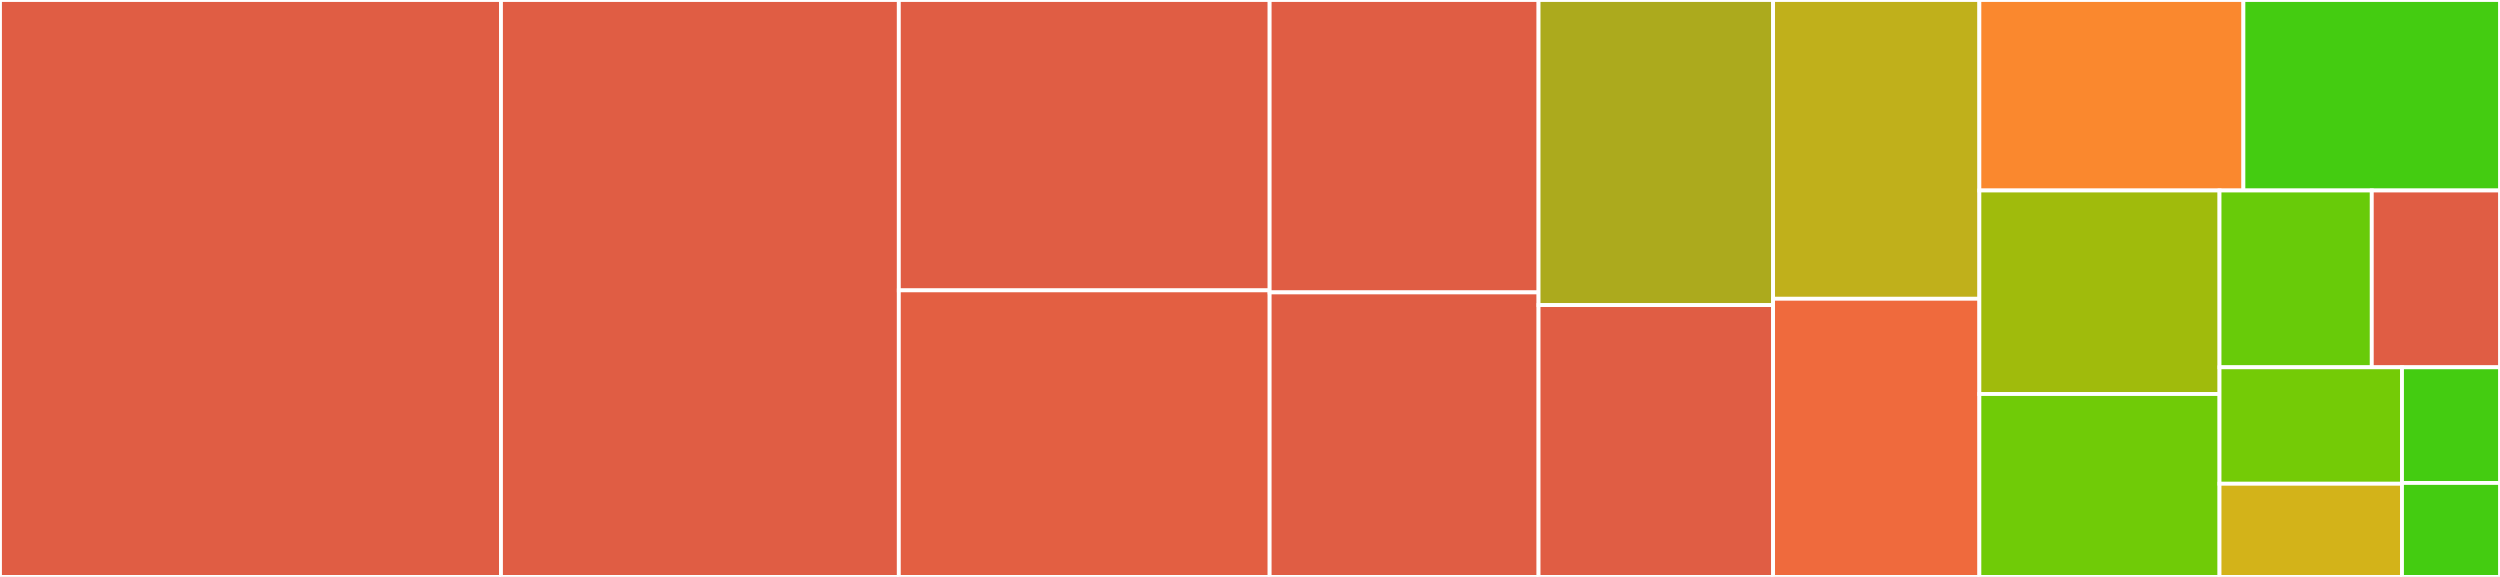 <svg baseProfile="full" width="650" height="150" viewBox="0 0 650 150" version="1.1"
xmlns="http://www.w3.org/2000/svg" xmlns:ev="http://www.w3.org/2001/xml-events"
xmlns:xlink="http://www.w3.org/1999/xlink">

<rect x="0" y="0" width="650" height="150" fill="#333333" stroke="none"/>

<style>rect.s{mask:url(#mask);}</style>
<defs>
  <pattern id="white" width="4" height="4" patternUnits="userSpaceOnUse" patternTransform="rotate(45)">
    <rect width="2" height="2" transform="translate(0,0)" fill="white"></rect>
  </pattern>
  <mask id="mask">
    <rect x="0" y="0" width="100%" height="100%" fill="url(#white)"></rect>
  </mask>
</defs>

<rect x="0" y="0" width="130.255" height="150.0" fill="#e05d44" stroke="white" stroke-width="1" class=" tooltipped" data-content="conversions.jl"><title>conversions.jl</title></rect>
<rect x="130.255" y="0" width="103.438" height="150.0" fill="#e05d44" stroke="white" stroke-width="1" class=" tooltipped" data-content="PyCall.jl"><title>PyCall.jl</title></rect>
<rect x="233.694" y="0" width="96.415" height="75.497" fill="#e05d44" stroke="white" stroke-width="1" class=" tooltipped" data-content="gui.jl"><title>gui.jl</title></rect>
<rect x="233.694" y="75.497" width="96.415" height="74.503" fill="#e35f42" stroke="white" stroke-width="1" class=" tooltipped" data-content="pyarray.jl"><title>pyarray.jl</title></rect>
<rect x="330.108" y="0" width="69.917" height="76.027" fill="#e05d44" stroke="white" stroke-width="1" class=" tooltipped" data-content="pyeval.jl"><title>pyeval.jl</title></rect>
<rect x="330.108" y="76.027" width="69.917" height="73.973" fill="#e05d44" stroke="white" stroke-width="1" class=" tooltipped" data-content="exception.jl"><title>exception.jl</title></rect>
<rect x="400.025" y="0" width="60.977" height="79.319" fill="#acaa1d" stroke="white" stroke-width="1" class=" tooltipped" data-content="pyinit.jl"><title>pyinit.jl</title></rect>
<rect x="400.025" y="79.319" width="60.977" height="70.681" fill="#e05d44" stroke="white" stroke-width="1" class=" tooltipped" data-content="pybuffer.jl"><title>pybuffer.jl</title></rect>
<rect x="461.002" y="0" width="53.635" height="77.679" fill="#c0b01b" stroke="white" stroke-width="1" class=" tooltipped" data-content="pytype.jl"><title>pytype.jl</title></rect>
<rect x="461.002" y="77.679" width="53.635" height="72.321" fill="#ef6a3d" stroke="white" stroke-width="1" class=" tooltipped" data-content="numpy.jl"><title>numpy.jl</title></rect>
<rect x="514.637" y="0" width="68.649" height="49.528" fill="#fa882e" stroke="white" stroke-width="1" class=" tooltipped" data-content="io.jl"><title>io.jl</title></rect>
<rect x="583.285" y="0" width="66.715" height="49.528" fill="#4c1" stroke="white" stroke-width="1" class=" tooltipped" data-content="pydates.jl"><title>pydates.jl</title></rect>
<rect x="514.637" y="49.528" width="62.439" height="52.92" fill="#a0bb0c" stroke="white" stroke-width="1" class=" tooltipped" data-content="pyiterator.jl"><title>pyiterator.jl</title></rect>
<rect x="514.637" y="102.449" width="62.439" height="47.551" fill="#70cb07" stroke="white" stroke-width="1" class=" tooltipped" data-content="pyclass.jl"><title>pyclass.jl</title></rect>
<rect x="577.075" y="49.528" width="39.588" height="45.967" fill="#68cb09" stroke="white" stroke-width="1" class=" tooltipped" data-content="pyfncall.jl"><title>pyfncall.jl</title></rect>
<rect x="616.663" y="49.528" width="33.337" height="45.967" fill="#e05d44" stroke="white" stroke-width="1" class=" tooltipped" data-content="startup.jl"><title>startup.jl</title></rect>
<rect x="577.075" y="95.496" width="47.445" height="30.28" fill="#74cb06" stroke="white" stroke-width="1" class=" tooltipped" data-content="callback.jl"><title>callback.jl</title></rect>
<rect x="577.075" y="125.776" width="47.445" height="24.224" fill="#d3b319" stroke="white" stroke-width="1" class=" tooltipped" data-content="pyoperators.jl"><title>pyoperators.jl</title></rect>
<rect x="624.52" y="95.496" width="25.48" height="30.071" fill="#4c1" stroke="white" stroke-width="1" class=" tooltipped" data-content="serialize.jl"><title>serialize.jl</title></rect>
<rect x="624.52" y="125.567" width="25.48" height="24.433" fill="#4c1" stroke="white" stroke-width="1" class=" tooltipped" data-content="gc.jl"><title>gc.jl</title></rect>
</svg>